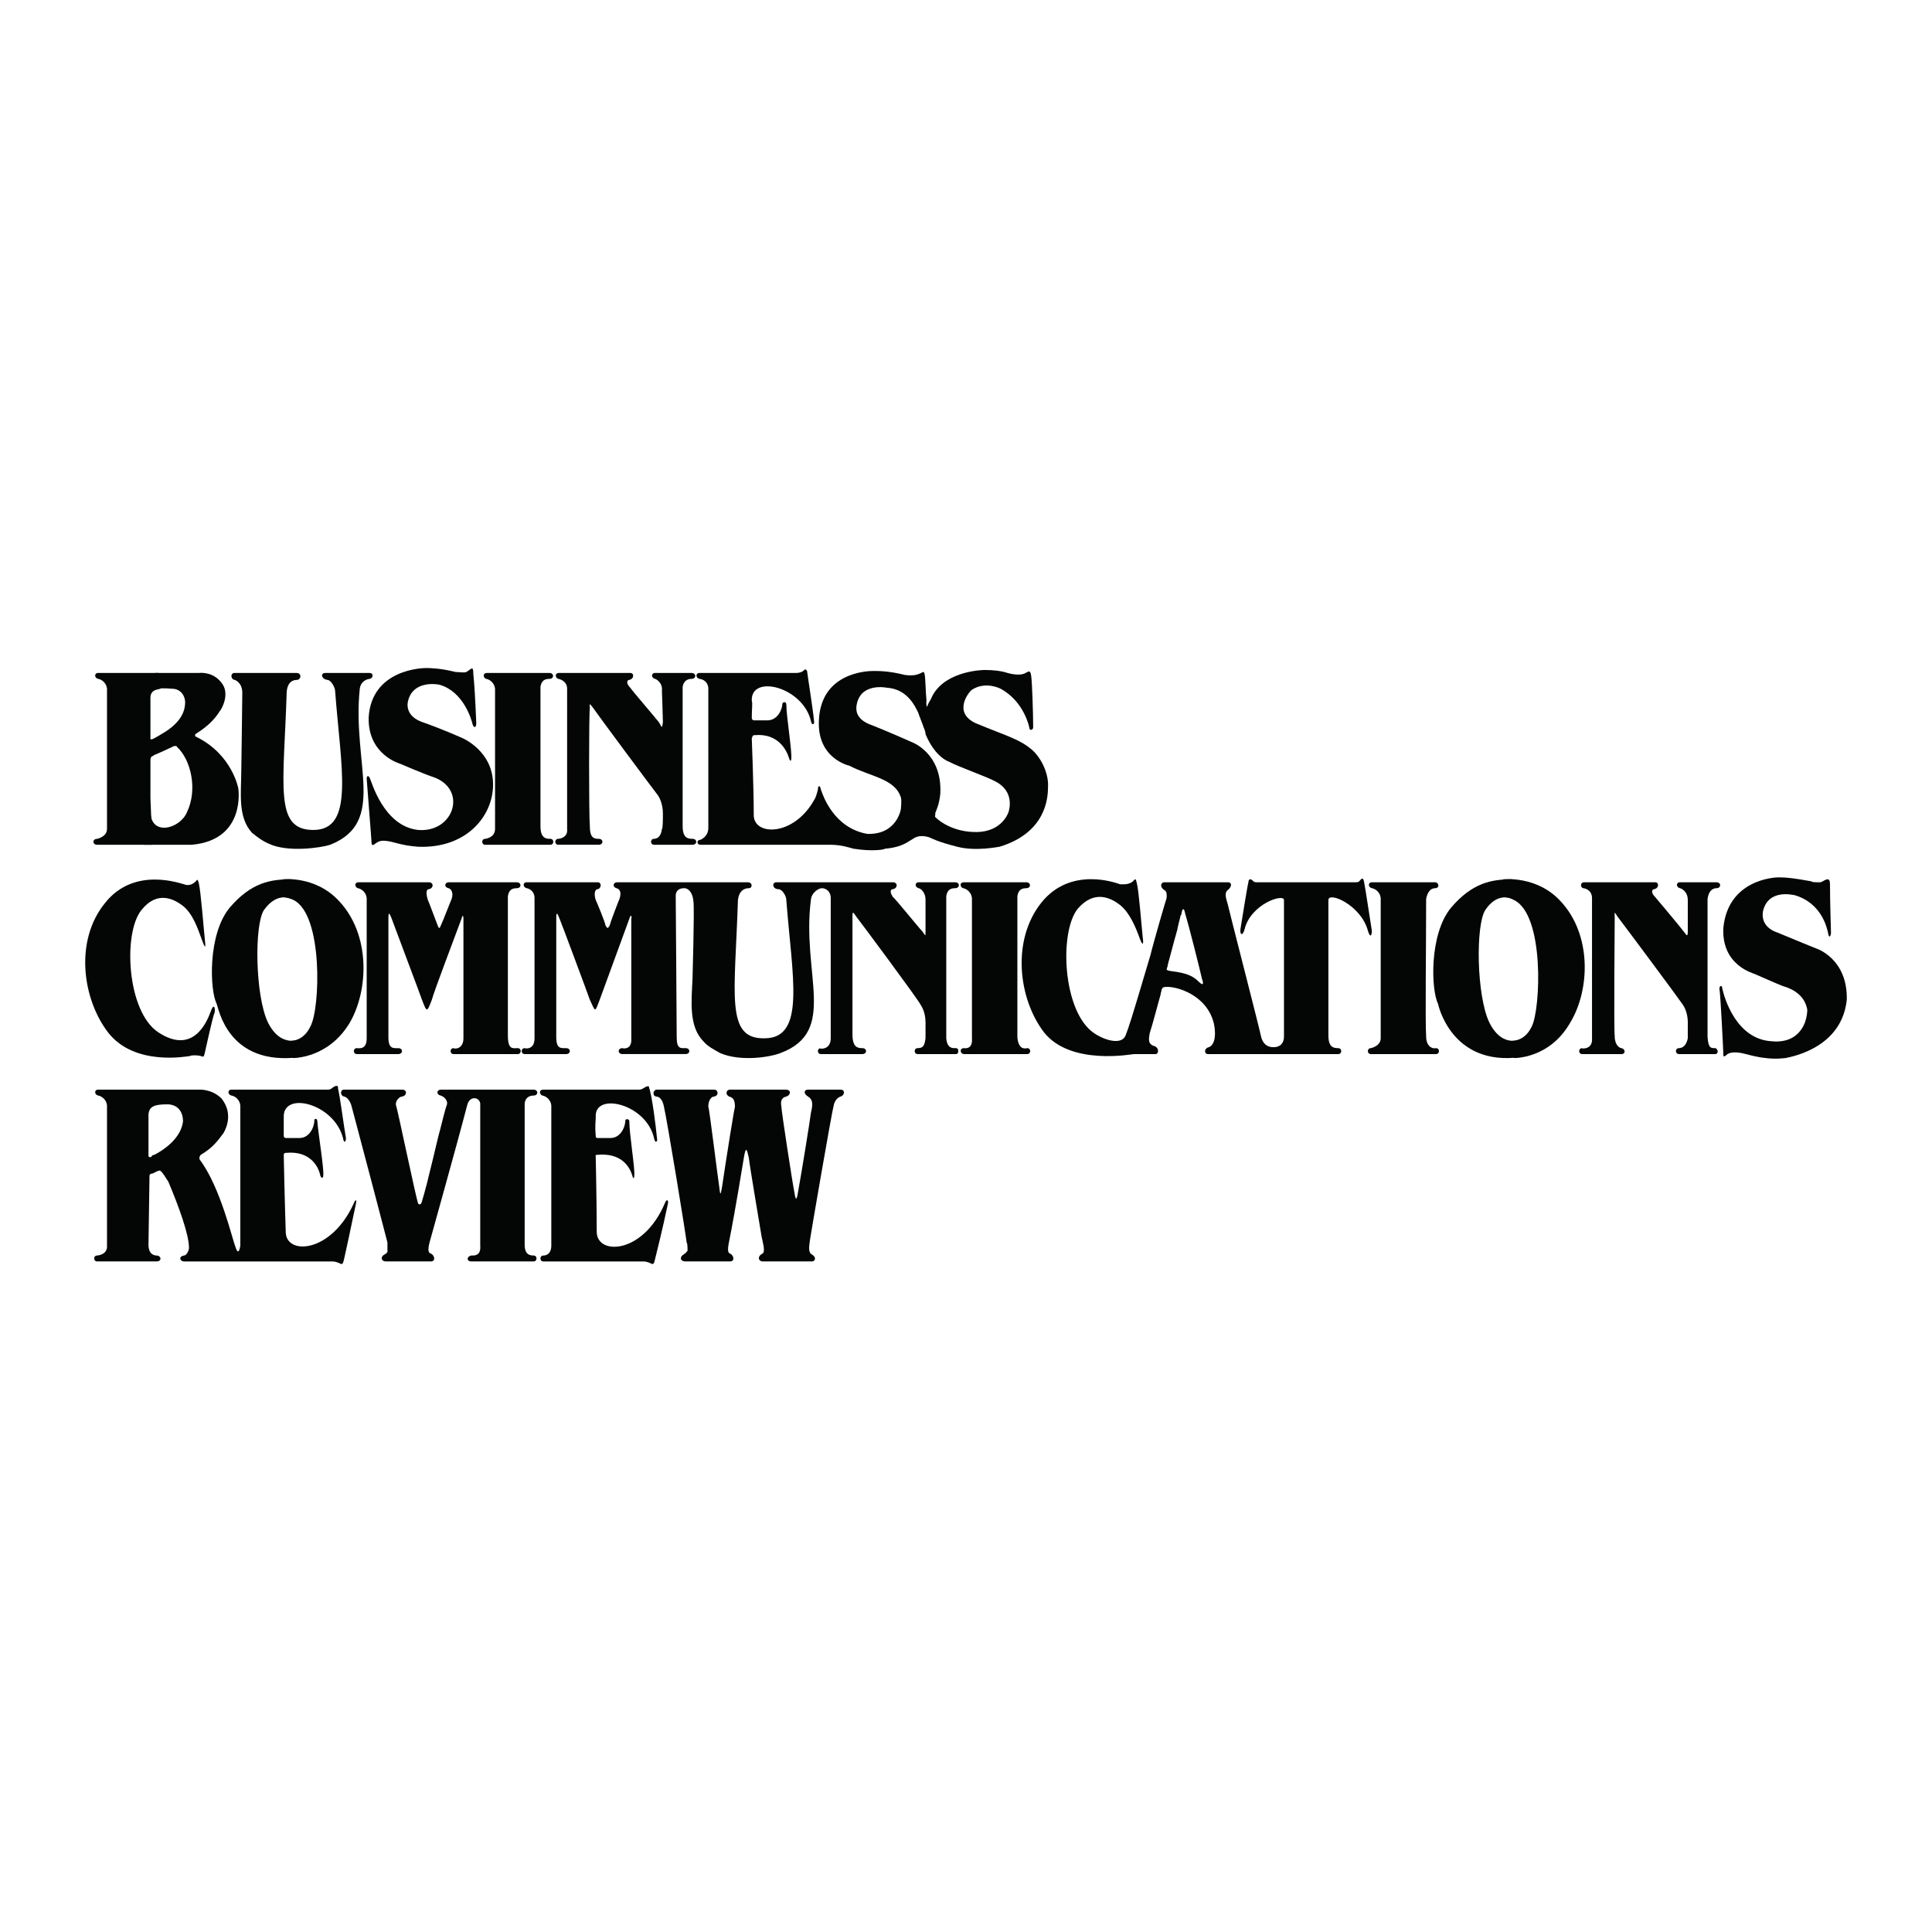 <?xml version="1.0" encoding="utf-8"?>
<!-- Generator: Adobe Illustrator 13.0.0, SVG Export Plug-In . SVG Version: 6.00 Build 14948)  -->
<!DOCTYPE svg PUBLIC "-//W3C//DTD SVG 1.0//EN" "http://www.w3.org/TR/2001/REC-SVG-20010904/DTD/svg10.dtd">
<svg version="1.0" id="Layer_1" xmlns="http://www.w3.org/2000/svg" xmlns:xlink="http://www.w3.org/1999/xlink" x="0px" y="0px"
	 width="192.756px" height="192.756px" viewBox="0 0 192.756 192.756" enable-background="new 0 0 192.756 192.756"
	 xml:space="preserve">
<g>
	<polygon fill-rule="evenodd" clip-rule="evenodd" fill="#FFFFFF" points="0,0 192.756,0 192.756,192.756 0,192.756 0,0 	"/>
	<path fill-rule="evenodd" clip-rule="evenodd" fill="#040606" d="M113.127,87.828c-0.394,0.492-1.182,0.394-1.379,0.394
		c-0.295-0.099-4.926-1.872-7.881,1.872c-2.955,3.744-2.266,9.555,0.296,12.905c2.659,3.35,8.768,2.168,8.964,2.168
		c0.296,0,1.872,0,2.168,0c0.295,0,0.394-0.592-0.099-0.789c-0.689-0.197-0.591-0.689-0.493-1.279
		c0.296-0.887,0.985-3.547,1.084-3.844c0-0.393,1.576-6.206,1.675-6.5c0-0.197,0.985-3.94,0.985-4.138
		c0.196-0.493-2.069,1.182-2.069,1.083c0.099-0.493-1.379,4.63-1.576,5.517c-2.068,6.995-2.167,7.19-2.462,7.979
		c-0.296,1.084-1.971,0.689-3.153-0.098c-3.152-2.07-3.546-10.049-1.675-12.413c1.675-1.97,3.35-1.084,4.236-0.394
		c0.985,0.788,1.576,2.266,1.971,3.349c0.295,0.788,0.394,0.591,0.295-0.099c-0.099-0.886-0.394-4.728-0.591-5.418
		C113.324,87.729,113.324,87.631,113.127,87.828L113.127,87.828z"/>
	<path fill-rule="evenodd" clip-rule="evenodd" fill="#040606" d="M19.542,87.926c-0.492,0.493-0.985,0.394-1.182,0.295
		c-0.197,0-4.925-1.872-7.881,1.872c-3.054,3.744-2.266,9.555,0.296,12.905c2.66,3.447,7.979,2.365,8.176,2.365
		c0.099-0.1,0.788-0.1,1.083,0c0.296,0.098,0.296,0.098,0.394-0.297c0.099-0.393,0.788-3.645,0.985-4.039
		c0.099-0.492-0.099-0.984-0.394-0.098c-0.394,1.084-1.773,4.334-5.221,2.068c-3.152-2.068-3.546-9.95-1.675-12.215
		c1.576-1.97,3.251-1.083,4.138-0.394c0.985,0.788,1.478,2.266,1.872,3.35s0.394,0.788,0.295-0.099
		c-0.098-0.886-0.394-4.729-0.591-5.517C19.739,87.828,19.739,87.631,19.542,87.926L19.542,87.926z"/>
	<path fill-rule="evenodd" clip-rule="evenodd" fill="#040606" d="M161.397,91.473c-0.394-0.591-0.296-0.493-0.296,0
		c0,0.591-0.098,11.131,0,11.92c0,0.887,0.493,1.182,0.69,1.182c0.394,0.1,0.394,0.592,0,0.592c-0.493,0-3.744,0-3.94,0
		c-0.395,0-0.395-0.592,0-0.592c-0.296,0,1.083,0.295,0.984-0.984V89.601c0-0.788-0.689-0.985-0.887-0.985
		c-0.295-0.099-0.295-0.591,0.099-0.591c0.395,0,6.601,0,7.093,0c0.395,0,0.395,0.591-0.098,0.689c-0.197,0-0.395,0.295,0.098,0.788
		c0.099,0.099,2.562,3.054,2.857,3.448c0.295,0.394,0.394,0.591,0.394-0.099c0-0.295,0-3.054,0-3.054
		c0-0.887-0.689-1.182-0.788-1.182c-0.394-0.099-0.394-0.591,0-0.591c0.493,0,3.152,0,3.646,0c0.492,0,0.492,0.591,0,0.591
		c-0.395,0-0.788,0.295-0.887,1.083c0,0,0,12.609,0,13.791c0.099,1.084,0.295,1.084,0.788,1.084c0.295,0.1,0.295,0.592,0,0.592
		c-0.493,0-3.448,0-3.646,0c-0.394,0-0.394-0.592,0-0.592c0.099,0,0.69,0,0.887-0.984c0-0.1,0-1.184,0-1.576
		c0-0.494-0.099-1.182-0.492-1.773C167.505,99.648,161.792,91.965,161.397,91.473L161.397,91.473z"/>
	<path fill-rule="evenodd" clip-rule="evenodd" fill="#040606" d="M15.109,117.086c0,0,0-1.773,0.098-1.773l0.197-0.1
		c0.788-0.393,2.66-1.576,2.857-3.35c0-0.787-0.394-1.576-1.379-1.674c0.099,0-1.576-0.098-1.872,0.395
		c-0.099,0.098-0.985-1.871-0.689-1.871c2.266,0,5.517,0,5.517,0s1.281-0.1,2.266,0.885c1.083,1.381,0.591,2.76,0.197,3.449
		c-0.591,0.787-1.083,1.477-2.266,2.166c-0.098,0.1-0.197,0.297-0.098,0.494c2.068,2.758,3.25,7.979,3.546,8.668
		c0.197,0.689,0.394,0.592,0.493-0.098c0-0.789,0-13.99,0-13.99c-0.099-0.787-0.788-0.984-0.887-0.984
		c-0.394-0.098-0.394-0.59,0-0.59s9.26,0,9.654,0c0.295,0,0.394-0.197,0.591-0.297c0.394-0.197,0.394,0,0.394,0.197
		c0.197,0.787,0.591,3.842,0.788,4.926c0,0.395-0.197,0.59-0.295,0c-0.886-3.447-6.009-4.729-5.911-2.068c0,0.393,0,0.787,0,1.871
		c0,0.1,0.099,0.197,0.197,0.197c0.985,0,0.099,0,1.379,0c0.985,0,1.478-1.084,1.478-1.773c0-0.197,0.296-0.197,0.296,0.098
		c0.098,1.281,0.689,4.828,0.591,5.42c0,0.295-0.197,0.295-0.295,0c-0.197-0.986-1.083-2.463-3.349-2.268
		c-0.296,0-0.296,0.1-0.296,0.297c0,0.098,0.099,4.629,0.197,7.584c0,2.365,4.531,2.168,6.797-2.855
		c0.197-0.492,0.296-0.297,0.197,0.098c-0.493,2.365-1.083,5.123-1.182,5.518c-0.197,0.887-0.295,0.197-1.182,0.197
		c-6.108,0-13.496,0-14.777,0c-0.394,0-0.591-0.494,0-0.592c0.197,0,0.493-0.395,0.493-0.789c0-1.279-0.985-4.037-2.068-6.6
		c-0.099-0.098-0.69-1.182-0.887-1.084c-0.099,0-0.493,0.197-0.69,0.297H15.109L15.109,117.086z"/>
	<path fill-rule="evenodd" clip-rule="evenodd" fill="#040606" d="M15.897,108.713c-2.364,0-5.911,0-6.107,0
		c-0.395,0-0.395,0.492,0,0.59c0.098,0,0.788,0.197,0.886,0.984v14.088c0,0.789-0.886,0.887-0.985,0.887
		c-0.394,0-0.394,0.592,0,0.592c2.759,0,2.956,0,5.911,0c0.591,0,0.493-0.592,0-0.592c-0.197,0-0.788-0.098-0.788-1.084l0.099-6.699
		c0-0.295,0-0.295,0.197-0.393c0,0,0.098-0.1,0.197-0.1c0,0,0.099-1.773,0-1.773c0,0-0.197,0.1-0.197,0.197
		c-0.197,0.1-0.296,0-0.296-0.098c0-0.1,0-3.252,0-4.139c0-0.098,0.099-0.689,0.493-0.787
		C15.602,110.189,16.193,108.713,15.897,108.713L15.897,108.713z"/>
	<path fill-rule="evenodd" clip-rule="evenodd" fill="#040606" d="M61.606,88.025c-0.493,0-0.493,0.492-0.099,0.591
		s0.493,0.492,0.295,1.083c-0.098,0.197-0.887,2.266-0.985,2.66c-0.197,0.295-0.197,0.295-0.394,0
		c-0.099-0.493-0.887-2.365-0.985-2.562c-0.198-0.591-0.099-1.083,0.197-1.083c0.394-0.099,0.394-0.689,0-0.689
		c-0.493,0-6.699,0-7.093,0s-0.394,0.492,0,0.591c0.098,0,0.788,0.197,0.788,0.985v13.989c0,1.279-1.084,0.984-0.985,0.984
		c-0.394,0-0.394,0.592,0,0.592c0.197,0,3.645,0,4.138,0c0.492,0,0.492-0.592,0-0.592c-0.493,0-0.985,0.1-0.985-1.084
		c0-0.887,0-11.525,0-11.919c0-0.591,0.099-0.492,0.295,0c0.099,0.197,2.857,7.585,3.054,8.177c0.592,1.279,0.493,1.279,0.985,0
		c0.295-0.789,2.266-6.207,2.955-8.079c0.099-0.394,0.296-0.394,0.197,0c0,0.788,0,10.836,0,11.92
		c0.099,1.279-0.985,0.984-0.886,0.984c-0.493,0-0.493,0.592,0,0.592c0.098,0,5.812,0,6.304,0c0.493,0,0.493-0.592,0-0.592
		c-0.492,0-0.887,0.1-0.887-1.084c0-1.279-0.098-14.086-0.098-14.086c0-0.788,0.689-0.788,0.887-0.788
		c0.098,0,0.788,0.099,0.886,1.379c0.099,0.887-0.098,7.585-0.098,7.683c-0.099,2.168-0.394,4.729,1.083,6.207
		c0.394,0.492,0.985,0.789,1.675,1.182c2.068,0.887,5.024,0.395,6.009,0c5.812-2.166,2.069-7.881,3.054-15.367
		c0.098-0.689,0.788-1.083,1.083-1.083c0.394,0,0.887,0.295,0.887,0.985v13.989c0,1.379-1.478,0.984-0.985,0.984
		c-0.394,0-0.394,0.592,0,0.592c0.099,0,3.645,0,4.138,0s0.493-0.592,0-0.592s-0.985-0.098-0.985-1.379c0-0.887,0-11.23,0-11.723
		s0-0.591,0.394,0c0.394,0.493,6.107,8.176,6.403,8.768c0.394,0.592,0.492,1.279,0.492,1.773c0,0.393,0,1.477,0,1.576
		c-0.098,0.689-0.197,0.984-0.788,0.984c-0.394,0-0.394,0.592,0,0.592c0.197,0,3.35,0,3.842,0c0.295,0,0.295-0.592,0-0.592
		c-0.296,0-0.887,0.1-0.985-0.984c0-1.184,0-14.186,0-14.186c0.099-0.591,0.395-0.788,0.887-0.788c0.493,0,0.493-0.591,0-0.591
		c-0.492,0-3.251,0-3.645,0c-0.394,0-0.394,0.492,0,0.591c0.098,0,0.689,0.295,0.689,1.182c0,0,0,2.758,0,3.054
		c0,0.689,0,0.493-0.295,0.099c-0.394-0.394-2.758-3.35-2.955-3.448c-0.394-0.591-0.197-0.788,0-0.788
		c0.493-0.099,0.493-0.689,0-0.689c-4.138,0-11.132,0-11.625,0c-0.492,0-0.394,0.689,0.197,0.689c0.394,0,0.788,0.689,0.788,1.083
		c0.591,7.685,1.97,13.792-2.167,13.792c-3.94,0.098-2.955-4.336-2.66-13.792c0.099-0.887,0.591-1.182,1.084-1.182
		c0.394,0,0.394-0.591-0.099-0.591C72.442,88.025,63.379,88.025,61.606,88.025L61.606,88.025z"/>
	<path fill-rule="evenodd" clip-rule="evenodd" fill="#040606" d="M14.912,84.281c0,0-3.054,0-5.221,0c-0.493,0-0.493-0.591,0-0.591
		c0,0,0.985-0.197,0.985-0.985V68.716c-0.099-0.788-0.788-0.985-0.886-0.985c-0.395-0.099-0.395-0.591,0-0.591
		c0.295,0,6.009,0,6.009,0s0.295,1.576,0.197,1.576c-0.099,0-0.395,0.099-0.395,0.099c-0.394,0.099-0.591,0.394-0.591,0.788
		c0,0.887,0,3.94,0,4.039v0.099c0.099,0,0.197,0.098,0.295,0l0.099,0.591c0,0,0,0.985-0.099,1.084c-0.197,0-0.295,0.197-0.295,0.394
		c0,0,0,2.068,0,3.842c0,0.197,0.197,4.63,0.197,4.63H14.912L14.912,84.281z"/>
	<path fill-rule="evenodd" clip-rule="evenodd" fill="#040606" d="M14.419,84.281c2.463,0,4.138,0,4.729,0
		c5.418-0.493,4.63-5.615,4.63-5.615s-0.591-3.349-4.138-5.123c-0.295-0.099-0.197-0.295,0-0.394
		c1.084-0.689,1.773-1.379,2.266-2.167c0.197-0.197,1.084-1.773,0.197-2.857c-0.887-1.182-2.266-0.985-2.266-0.985h-4.334
		l0.098,1.576c0-0.099,0.099,0.099,0.296,0c0.197-0.099,1.281,0,1.281,0c0.886,0,1.379,0.788,1.28,1.576
		c-0.099,1.478-1.478,2.463-2.364,2.956c-0.295,0.197-1.182,0.689-1.379,0.689c0,0,0.197,1.675,0.394,1.478
		c0.197,0,2.069-0.887,2.266-0.985c0.197,0,0.295,0,0.295,0.099c1.379,1.281,2.069,4.236,0.985,6.501
		c-0.69,1.675-3.645,2.463-3.645-0.098C15.011,80.735,14.223,84.281,14.419,84.281L14.419,84.281z"/>
	<path fill-rule="evenodd" clip-rule="evenodd" fill="#040606" d="M54.218,108.713c0.394,0,9.161,0,9.555,0
		c0.295,0,0.493-0.197,0.689-0.297c0.296-0.098,0.296,0,0.296,0.1c0.295,0.787,0.689,3.939,0.788,5.023
		c0.099,0.395-0.197,0.59-0.296,0c-0.788-3.447-6.009-4.631-5.812-2.068c0,0.393-0.099,0.787,0,1.871c0,0.1,0,0.197,0.197,0.197
		c0.886,0,0.098,0,1.28,0c0.985,0,1.478-1.084,1.478-1.773c0.099-0.197,0.394-0.098,0.394,0.098c0,1.281,0.591,4.828,0.493,5.42
		c0,0.295-0.099,0.393-0.197,0c-0.296-0.986-1.182-2.268-3.448-2.07c-0.296,0-0.197,0.1-0.197,0.297
		c0,0.098,0.098,4.432,0.098,7.387c0,2.365,4.63,2.268,6.797-2.855c0.197-0.492,0.394-0.297,0.295,0.098
		c-0.493,2.365-1.182,5.123-1.281,5.518c-0.197,0.887-0.295,0.197-1.182,0.197c-0.689,0-9.851,0-9.949,0
		c-0.394,0-0.394-0.592,0-0.592c-0.099,0,0.788,0.098,0.788-0.984v-13.99c-0.099-0.787-0.788-0.984-0.887-0.984
		C53.824,109.205,53.726,108.713,54.218,108.713L54.218,108.713z"/>
	<path fill-rule="evenodd" clip-rule="evenodd" fill="#040606" d="M136.868,88.025c0.493,0,5.812,0,6.305,0
		c0.395,0,0.493,0.591,0,0.591c-0.492,0-0.788,0.492-0.887,1.083c0,4.63-0.099,12.412,0,13.693c0,0.984,0.592,1.281,0.985,1.182
		c0.395,0,0.395,0.592,0,0.592c-0.492,0-6.403,0-6.502,0c-0.394,0-0.394-0.592,0-0.592c0,0,0.985-0.197,0.985-0.984V89.601
		c-0.099-0.788-0.788-0.985-0.887-0.985C136.475,88.517,136.475,88.025,136.868,88.025L136.868,88.025z"/>
	<path fill-rule="evenodd" clip-rule="evenodd" fill="#040606" d="M96.184,88.025c0.394,0,5.714,0,6.206,0s0.492,0.591,0,0.591
		s-0.788,0.197-0.887,0.788c0,0.788,0,10.147,0,14.086c0.099,1.084,0.591,1.184,0.985,1.084c0.394,0,0.394,0.592,0,0.592
		c-0.492,0-6.207,0-6.305,0c-0.394,0-0.493-0.592,0-0.592c0,0,0.887,0.197,0.788-0.984V89.601c-0.099-0.788-0.788-0.985-0.887-0.985
		C95.79,88.517,95.691,88.025,96.184,88.025L96.184,88.025z"/>
	<path fill-rule="evenodd" clip-rule="evenodd" fill="#040606" d="M48.603,67.141c0.394,0,5.713,0,6.206,0s0.493,0.591,0,0.591
		s-0.788,0.197-0.887,0.788c0,0.098,0,12.609,0,13.89c0,1.182,0.493,1.281,0.985,1.281c0.395,0,0.395,0.591,0,0.591
		c-0.492,0-6.403,0-6.501,0c-0.394,0-0.394-0.591,0-0.591c0,0,0.985-0.099,0.985-0.985V68.716c-0.099-0.788-0.788-0.985-0.887-0.985
		C48.209,67.633,48.11,67.141,48.603,67.141L48.603,67.141z"/>
	<path fill-rule="evenodd" clip-rule="evenodd" fill="#040606" d="M175.091,97.186c-0.197-0.098-3.35-0.886-3.152-4.629
		c0.492-4.827,5.122-5.024,5.517-5.024c0.887,0,1.576,0.099,3.251,0.394c0.099,0.099,0.394,0.099,0.886,0.099
		c0.296,0,0.985-0.789,0.985,0.197c0,1.773,0.099,4.63,0.099,4.827c0,0.296-0.197,0.69-0.296,0
		c-0.098-0.394-0.591-2.955-3.349-3.743c-0.099,0-2.66-0.689-3.152,1.675c0,0.099-0.296,1.478,1.478,2.068
		c1.871,0.789,3.842,1.577,3.842,1.577s3.152,0.985,3.054,5.123c-0.492,4.629-5.122,5.615-6.107,5.811
		c-0.296,0-1.478,0.297-3.94-0.393c-1.478-0.395-1.872,0-1.971,0.098c0,0-0.295,0.295-0.295,0s-0.296-6.305-0.395-6.6
		c0-0.395,0.296-0.395,0.296,0c0.197,0.887,1.379,5.023,4.926,5.221c3.054,0.295,3.447-2.365,3.447-2.365s0.099-0.393,0.099-0.787
		c-0.099-0.492-0.394-1.773-2.463-2.363C177.553,98.27,175.091,97.186,175.091,97.186L175.091,97.186z"/>
	<path fill-rule="evenodd" clip-rule="evenodd" fill="#040606" d="M23.384,67.141c0.394,0,5.812,0,6.206,0
		c0.492,0,0.492,0.591,0.098,0.689c-0.492,0-0.985,0.197-1.083,1.183c-0.296,9.457-1.281,13.792,2.66,13.792
		c4.137,0,2.758-6.108,2.167-13.89c0-0.296-0.394-1.084-0.788-1.084c-0.591-0.098-0.689-0.689-0.197-0.689c0.591,0,4.236,0,4.433,0
		c0.394,0,0.394,0.492,0,0.591c-0.197,0-0.887,0.197-0.985,0.985c-0.788,7.487,2.758,13.299-2.955,15.565
		c-0.887,0.295-4.236,0.788-6.108-0.099c-0.689-0.295-1.182-0.689-1.675-1.083c-1.478-1.576-1.083-4.039-1.083-6.305
		c0-0.099,0.099-6.699,0.099-7.684c0-0.985-0.69-1.281-0.788-1.281C22.99,67.731,22.99,67.141,23.384,67.141L23.384,67.141z"/>
	<path fill-rule="evenodd" clip-rule="evenodd" fill="#040606" d="M59.144,70.588c-0.394-0.493-0.296-0.394-0.296,0.098
		c-0.098,0.395-0.098,10.738,0,11.723c0,1.182,0.394,1.281,0.887,1.281s0.493,0.591,0,0.591s-3.94,0-4.039,0
		c-0.394,0-0.394-0.591,0-0.591c0.098,0,0.985-0.099,0.886-0.985V68.716c0-0.788-0.788-0.985-0.886-0.985
		c-0.296-0.099-0.394-0.591,0.098-0.591c0.394,0,6.601,0,7.093,0c0.395,0,0.395,0.591-0.099,0.689c-0.197,0-0.394,0.296,0.099,0.788
		c0.099,0.197,2.562,3.054,2.857,3.448c0.296,0.492,0.296,0.689,0.394,0c0-0.394-0.098-3.152-0.098-3.152
		c0.098-0.788-0.591-1.182-0.69-1.182c-0.394-0.099-0.394-0.591,0-0.591c0.493,0,3.152,0,3.645,0s0.493,0.591,0,0.591
		c-0.394,0-0.788,0.197-0.887,0.788c0,0.098,0,12.609,0,13.89c0,1.182,0.493,1.281,0.985,1.281c0.492,0,0.492,0.591,0,0.591
		c-0.493,0-3.645,0-3.842,0c-0.394,0-0.394-0.591,0-0.591c0.197,0,0.69-0.099,0.789-0.985c0.098,0,0.098-1.083,0.098-1.576
		c0-0.394-0.098-1.182-0.492-1.773C65.251,78.863,59.538,71.179,59.144,70.588L59.144,70.588z"/>
	<path fill-rule="evenodd" clip-rule="evenodd" fill="#040606" d="M47.224,67.239c0.099,0.887,0.197,2.562,0.295,4.926
		c0,0.492-0.295,0.492-0.394,0c-0.098-0.394-0.887-3.152-3.25-3.842c-0.394-0.099-2.66-0.394-3.152,1.576
		c-0.099,0.296-0.296,1.577,1.478,2.167c1.97,0.689,3.94,1.576,3.94,1.576s3.054,1.281,3.054,4.63c0,3.152-2.66,6.403-7.487,6.207
		c-0.985-0.099-1.182-0.099-2.66-0.493c-0.887-0.197-1.182-0.099-1.478,0.099c-0.197,0.098-0.394,0.394-0.493,0.098
		c0-0.295-0.493-6.305-0.493-6.501c0-0.197,0.099-0.394,0.296-0.099c0.197,0.394,1.379,4.827,4.827,5.221
		c3.546,0.295,4.925-3.94,1.675-5.221c-1.182-0.394-3.448-1.379-3.448-1.379s-3.251-0.887-3.152-4.63
		c0.295-4.827,5.418-4.925,5.713-4.925s1.379,0,2.956,0.394c0.295,0,0.887,0.099,1.083,0C47.027,66.747,47.224,66.352,47.224,67.239
		L47.224,67.239z"/>
	<path fill-rule="evenodd" clip-rule="evenodd" fill="#040606" d="M39.047,91.571c-0.197-0.492-0.295-0.591-0.295,0
		c0,0.395,0,10.935,0,11.919c0,1.184,0.492,1.084,0.985,1.084s0.493,0.592,0,0.592s-4.039,0-4.137,0c-0.394,0-0.394-0.592,0-0.592
		c0.197,0,0.985,0.197,0.985-0.984V89.601c-0.098-0.788-0.788-0.985-0.887-0.985c-0.295-0.099-0.394-0.591,0.099-0.591
		c0.394,0,6.6,0,6.994,0c0.493,0,0.493,0.591,0,0.689c-0.295,0-0.295,0.492-0.099,1.083c0.099,0.197,0.789,2.069,0.985,2.562
		c0.099,0.295,0.197,0.295,0.295,0c0.197-0.394,0.985-2.463,1.084-2.66c0.197-0.591,0-0.985-0.296-1.083
		c-0.492-0.099-0.394-0.591,0-0.591c0.493,0,6.305,0,6.797,0s0.493,0.591,0,0.591s-0.788,0.197-0.886,0.788c0,0,0,12.708,0,13.889
		c0,1.479,0.492,1.281,0.985,1.281c0.394,0,0.394,0.592,0,0.592c-0.493,0-6.305,0-6.403,0c-0.394,0-0.394-0.592,0-0.592
		c0.099,0.1,0.985,0.1,0.985-0.984s0-11.132,0-11.92c0-0.394-0.098-0.394-0.197,0c-0.689,1.872-2.758,7.29-2.955,8.079
		c-0.493,1.279-0.493,1.279-0.985,0C41.904,99.156,39.146,91.867,39.047,91.571L39.047,91.571z"/>
	<path fill-rule="evenodd" clip-rule="evenodd" fill="#040606" d="M91.356,83.493c-0.098,0.099-0.394,0.295-0.591,0.394
		c-0.591,0.394-1.281,0.689-2.463,0.788c-0.099,0.099-1.281,0.295-3.152,0c-0.394-0.099-1.182-0.394-2.364-0.394
		c-0.887,0-2.956,0-2.956,0s-9.851,0-9.949,0c-0.394,0-0.394-0.493,0-0.493c0,0,0.788-0.295,0.788-1.182V68.618
		c-0.098-0.788-0.788-0.886-0.886-0.886c-0.394-0.099-0.394-0.591,0-0.591c0.493,0,9.26,0,9.654,0c0.295,0,0.591-0.099,0.689-0.197
		c0.296-0.295,0.296-0.099,0.395,0c0.098,0.788,0.591,3.842,0.689,4.926c0.099,0.394-0.197,0.591-0.295,0.098
		c-0.789-3.448-6.009-4.729-5.911-2.069c0.099,0.296,0,0.788,0,1.773c0.099,0.197,0.099,0.197,0.296,0.197c0.887,0,0.098,0,1.281,0
		c0.985,0,1.478-1.084,1.478-1.675c0.099-0.197,0.394-0.197,0.394,0.098c0,1.183,0.591,4.729,0.492,5.418
		c0,0.197-0.098,0.295-0.197,0c-0.295-0.985-1.182-2.562-3.448-2.364c-0.296,0-0.197,0.197-0.296,0.295
		c0,0.197,0.197,4.729,0.197,7.684c0,2.069,3.94,2.167,6.009-1.478c0.197-0.295,0.295-0.689,0.394-1.083
		c0-0.394,0.197-0.493,0.295,0c0.197,0.591,1.281,3.842,4.63,4.433c2.955,0.098,3.349-2.463,3.349-2.463s0.099-0.887,0-1.182
		c-0.591-1.872-3.054-2.069-5.123-3.152c0,0-3.251-0.689-3.054-4.531c0.197-4.729,4.729-4.926,5.418-4.926
		c0.591,0,1.576,0,3.152,0.394c0.099,0,0.493,0.099,1.083,0c0.788-0.197,0.788-0.493,0.887-0.099
		c0.098,0.296,0.098,1.773,0.197,2.66c0,0.197-0.591,1.773-0.689,1.577c0-0.099-0.197-0.493-0.295-0.69
		c-0.493-0.985-1.379-2.069-2.956-2.167c0,0-2.758-0.591-3.054,1.872c0,0.197-0.197,1.281,1.576,1.872
		c1.97,0.788,3.94,1.675,3.94,1.675s3.054,1.083,2.857,5.123c-0.099,1.083-0.394,1.675-0.591,2.167
		C93.228,81.523,91.553,83.395,91.356,83.493L91.356,83.493z"/>
	<path fill-rule="evenodd" clip-rule="evenodd" fill="#040606" d="M92.341,69.603c0,0.197,0.099,0.591,0.099,0.788
		c0,0.099,0,0.197,0.099,0c0.099-0.295,0.295-0.493,0.493-0.985c1.379-2.562,5.221-2.562,5.221-2.562
		c0.887,0,1.675,0.099,2.266,0.296c0.69,0.197,1.281,0.197,1.576,0.098c0.395-0.098,0.69-0.591,0.788,0.197
		c0.099,0.689,0.197,3.842,0.197,5.122c0,0.296-0.394,0.395-0.394,0c0,0-0.493-2.561-2.857-3.842c0,0-1.478-0.788-2.856,0.099
		c-0.296,0.197-1.97,2.266,0.394,3.35c3.349,1.379,4.334,1.576,5.615,2.66c0.985,0.887,1.675,2.463,1.576,3.743
		c0,1.183-0.295,4.532-4.826,5.911c-0.1,0-2.365,0.492-4.237,0c-1.97-0.493-2.66-0.887-2.66-0.887s-0.887-0.394-1.576,0
		c-0.099,0,2.167-2.857,2.068-2.364c-0.099,0.295,0,0.295,0.099,0.394c0.394,0.394,1.674,1.28,3.546,1.379
		c2.759,0.197,3.546-1.675,3.645-1.97s0.592-2.069-1.28-3.054c-0.887-0.493-3.743-1.478-4.63-1.97c0,0-1.379-0.394-2.365-2.758
		c0-0.197-0.098-0.493-0.197-0.69c0-0.098-0.394-0.985-0.492-1.379C91.652,70.982,92.341,69.504,92.341,69.603L92.341,69.603z"/>
	<path fill-rule="evenodd" clip-rule="evenodd" fill="#040606" d="M29,87.729c-1.971,0-3.94,0.296-6.108,2.857
		c-2.167,2.66-1.97,8.176-1.281,9.555c0.197,0.395,1.083,6.305,8.374,5.32c0.591-0.098,0.197-1.871,0.197-1.871
		s-2.069,1.182-3.448-1.576c-1.28-2.66-1.379-9.753-0.394-11.231c1.281-1.773,2.562-1.182,2.758-1.083
		C29.196,89.798,29.394,87.729,29,87.729L29,87.729z"/>
	<path fill-rule="evenodd" clip-rule="evenodd" fill="#040606" d="M28.211,87.729l-0.591,1.872c0,0,0.689-0.295,1.675,0.197
		c2.955,1.478,2.66,10.837,1.674,12.608c-0.788,1.676-2.167,1.381-2.068,1.479c0.099,0,0.295,1.674,0.295,1.674
		s3.546,0.1,5.713-3.545c1.872-3.252,2.069-8.768-1.083-12.117C31.462,87.335,28.211,87.729,28.211,87.729L28.211,87.729z"/>
	<path fill-rule="evenodd" clip-rule="evenodd" fill="#040606" d="M149.971,87.729l-0.493,1.872c0,0,0.689-0.295,1.576,0.197
		c3.054,1.478,2.66,10.837,1.773,12.608c-0.788,1.676-2.167,1.381-2.068,1.479l0.295,1.674c0,0,3.547,0.1,5.615-3.545
		c1.971-3.252,2.167-8.768-0.985-12.117C153.32,87.335,149.971,87.729,149.971,87.729L149.971,87.729z"/>
	<path fill-rule="evenodd" clip-rule="evenodd" fill="#040606" d="M150.856,87.729c-1.97,0-3.939,0.296-6.107,2.857
		c-2.167,2.66-1.97,8.176-1.28,9.555c0,0,1.28,6.305,8.274,5.32c0.69-0.098,0.197-1.871,0.197-1.871s-1.97,1.182-3.35-1.576
		c-1.28-2.66-1.379-9.753-0.394-11.231c1.182-1.773,2.562-1.182,2.758-1.083C151.054,89.798,151.251,87.729,150.856,87.729
		L150.856,87.729z"/>
	<path fill-rule="evenodd" clip-rule="evenodd" fill="#040606" d="M42.988,123.488c-0.099,0.395-0.493,1.479,0,1.576
		c0.394,0.197,0.493,0.789,0,0.789s-4.334,0-4.433,0c-0.591,0-0.591-0.494-0.197-0.689c0.395-0.197,0.296-0.395,0.296-0.395
		c0-0.197,0-0.689,0-0.789c0.099,0.297-3.35-12.807-3.546-13.496c-0.197-0.887-0.689-1.084-0.788-1.084
		c-0.394-0.098-0.394-0.688,0-0.688c0.493,0,5.418,0,5.812,0c0.493,0,0.493,0.59,0,0.688c-0.295,0-0.788,0.494-0.591,0.986
		c0.098,0.197,1.97,9.162,2.167,9.654c0,0.098,0.296,0.295,0.394-0.197c0.591-1.871,1.675-6.797,1.773-6.994
		c0.098-0.395,0.591-2.365,0.689-2.562c0.197-0.492-0.295-0.887-0.591-0.984c-0.492-0.098-0.394-0.59,0-0.59s8.768,0,9.26,0
		s0.493,0.59,0,0.59s-0.887,0.295-0.887,0.887c0,0.098,0,12.707,0,13.988c0,0.986,0.493,1.084,0.887,1.084s0.394,0.592,0,0.592
		c-0.493,0-6.108,0-6.206,0c-0.493,0-0.493-0.494,0-0.592c0.197,0,0.985,0.098,0.886-0.984c0-1.084,0-13.104,0-13.99
		c0.099-0.787-0.985-1.082-1.281-0.098C45.451,114.721,43.086,123.094,42.988,123.488L42.988,123.488z"/>
	<path fill-rule="evenodd" clip-rule="evenodd" fill="#040606" d="M128.102,103.393c0-0.295,0-13.004,0-13.595
		c0-0.69-3.35,0.394-3.94,2.956c-0.197,0.689-0.493,0.492-0.395-0.099c0.099-0.591,0.689-4.335,0.788-4.63
		c0-0.296,0.197-0.394,0.394-0.197c0.197,0.197,0.197,0.197,0.592,0.197c0.394,0,9.457,0,9.653,0c0.197,0,0.395,0,0.493-0.197
		c0.197-0.197,0.295-0.295,0.394,0.099c0.099,0.394,0.689,4.334,0.788,4.925c0,0.591-0.197,0.689-0.394,0
		c-0.689-2.561-3.94-3.94-3.94-3.054c0,0.689,0,12.216,0,13.495c0,1.184,0.492,1.281,0.984,1.281c0.395,0,0.395,0.592,0,0.592
		c-2.363,0-11.624,0-13.003,0c-0.395,0-0.395-0.592,0.099-0.689c0.689-0.297,0.689-1.479,0.492-2.365
		c-0.689-2.857-3.743-3.742-4.827-3.645c-0.394,0-0.394,0.295-0.492,0.689c-0.197,0.492-1.872-1.971-0.099-2.266
		c0.099,0,0.887-0.788,0.788-0.493c-0.099,0.296-0.296,0.394,0.395,0.493c1.576,0.197,2.167,0.492,2.758,1.084
		c0.395,0.395,0.492,0.197,0.296-0.297c-0.197-0.886-1.281-5.22-1.675-6.501c-0.099-0.591-0.296-0.689-0.395,0.099
		c-0.098,0.295-0.098-1.675-0.098-1.675c0-0.295-1.38,0.197-1.479,0.591s0.395-1.182-0.099-1.379c-0.492-0.296-0.394-0.788,0-0.788
		c0.395,0,5.812,0,6.306,0c0.492,0,0.394,0.492,0,0.788c-0.395,0.295-0.099,0.985,0,1.379c0.098,0.493,3.151,12.314,3.349,13.298
		c0.296,1.084,1.183,0.986,1.281,0.986S128.102,104.477,128.102,103.393L128.102,103.393z"/>
	<path fill-rule="evenodd" clip-rule="evenodd" fill="#040606" d="M78.452,109.4c0.394-0.098,0.591-0.688-0.099-0.688
		c-0.689,0-3.25,0-5.517,0c-0.394,0-0.493,0.492-0.099,0.688c0.394,0.1,0.591,0.297,0.591,1.084c0-0.393-0.887,5.223-1.281,7.881
		c-0.197,1.184-0.197,0.689-0.295,0c-0.099-0.59-0.985-7.781-1.084-7.979c0-0.592,0.296-0.986,0.591-0.986
		c0.493-0.098,0.394-0.688,0-0.688c-0.492,0-5.319,0-5.713,0s-0.493,0.59-0.099,0.688c0.099,0,0.591,0,0.788,0.986
		c0.295,1.182,2.364,13.791,2.266,13.594c0.099,0,0.099,0.689,0.099,0.789c0,0-0.099,0.197-0.394,0.395
		c-0.394,0.195-0.394,0.689,0.197,0.689c0.099,0,3.842,0,4.433,0c0.493,0,0.394-0.592,0-0.789c-0.394-0.098-0.099-1.084,0-1.674
		c0.099-0.494,0.591-3.055,1.379-7.881c0.197-1.184,0.295-0.887,0.493,0c0.098,0.887,1.182,7.289,1.28,7.881
		c0.099,0.492,0.394,1.477,0.099,1.674c-0.591,0.295-0.394,0.789,0,0.789c0.099,0,4.433,0,4.925,0c0.296,0,0.493-0.395,0-0.689
		c-0.394-0.197-0.295-0.789-0.197-1.479s2.167-12.707,2.364-13.398c0.098-0.492,0.394-0.787,0.689-0.887
		c0.394-0.098,0.493-0.688,0-0.688c-0.197,0-1.379,0-3.251,0c-0.394,0-0.493,0.393,0,0.688c0.493,0.297,0.493,0.789,0.296,1.578
		c-0.099,0.787-0.887,5.713-1.281,7.881c-0.197,1.279-0.296,0.59-0.394,0c-0.099-0.395-1.281-7.98-1.281-8.473
		C77.86,109.895,77.959,109.5,78.452,109.4L78.452,109.4z"/>
</g>
</svg>

